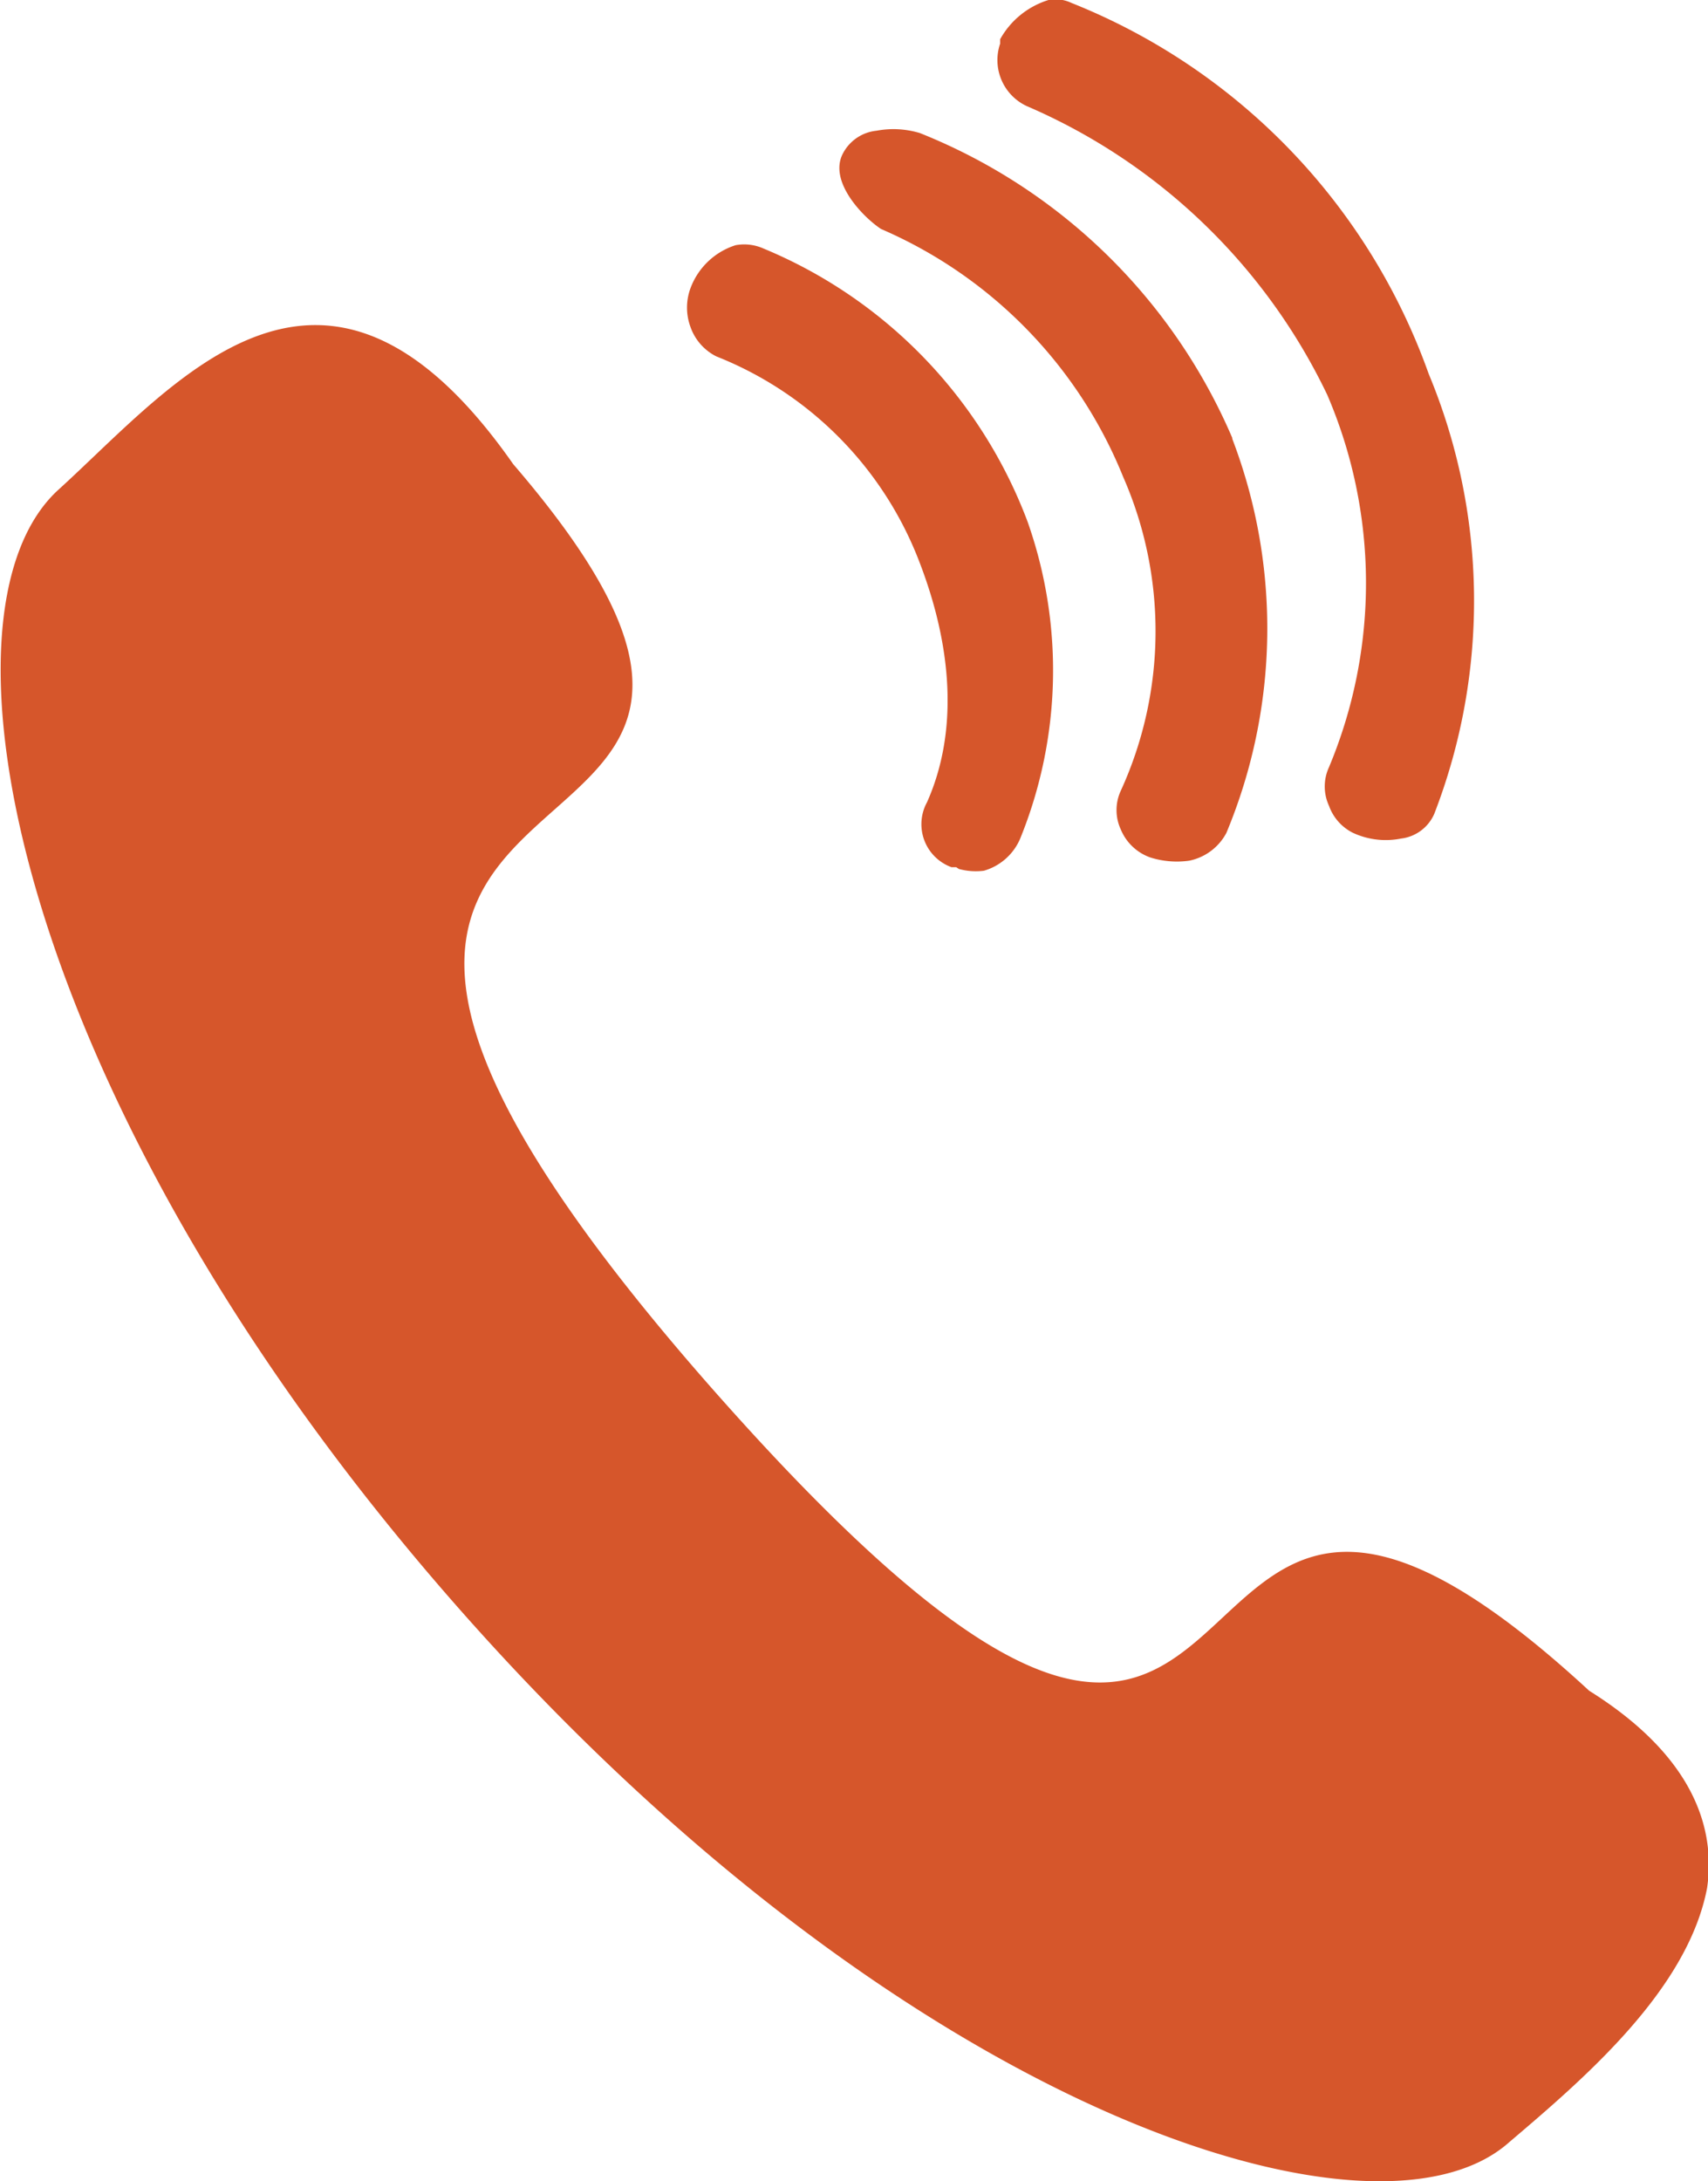 <svg xmlns="http://www.w3.org/2000/svg" viewBox="0 0 57.91 73.92"><defs><style>.cls-1{fill:#d6562b;}</style></defs><title>Asset 16telecommunication</title><g id="Layer_2" data-name="Layer 2"><g id="Layer_1-2" data-name="Layer 1"><path class="cls-1" d="M23.95,46.84C45.44,71.32,37.22,41.92,53.88,57.3c3.5,2.19,4.3,4.62,4,6.68-.66,3.49-4.24,6.52-6.72,8.63-4.59,4.07-20.69-1.12-35.71-18.22S-2.61,20.72,2,16.58c4-3.64,9-10,15.4-.85C31.48,32.09,2.53,22.35,23.95,46.84Zm17.83-32A19.3,19.3,0,0,0,31.19,4.51a3.09,3.09,0,0,0-1.47-.08,1.45,1.45,0,0,0-1.14.77c-.5.94.67,2.15,1.29,2.56a15.45,15.45,0,0,1,8.21,8.4A13,13,0,0,1,38,26.8a1.56,1.56,0,0,0,0,1.31,1.69,1.69,0,0,0,1,.95,3,3,0,0,0,1.32.11,1.84,1.84,0,0,0,1.26-.94A18,18,0,0,0,41.78,14.87ZM25.88,8.42a1.6,1.6,0,0,0-.94-.11,2.41,2.41,0,0,0-1.53,1.46,1.9,1.9,0,0,0,0,1.31,1.77,1.77,0,0,0,.88,1,12.16,12.16,0,0,1,6.81,6.78c1.24,3.11,1.37,6,.33,8.33a1.55,1.55,0,0,0,.83,2.2l.16,0,.09.06a2.17,2.17,0,0,0,.85.06,1.91,1.91,0,0,0,1.23-1.09,15.13,15.13,0,0,0,.25-10.74A16.18,16.18,0,0,0,25.88,8.42Zm22.56,4.25A21.18,21.18,0,0,0,36.33.1,1.26,1.26,0,0,0,35.55,0a2.83,2.83,0,0,0-1.64,1.33l0,.15a1.72,1.72,0,0,0,.89,2.11A20.1,20.1,0,0,1,45,13.38,16.15,16.15,0,0,1,45.06,26a1.56,1.56,0,0,0,0,1.31,1.64,1.64,0,0,0,.8.91,2.64,2.64,0,0,0,1.64.2,1.41,1.41,0,0,0,1.13-.84A20,20,0,0,0,48.44,12.67Z"/></g></g></svg>